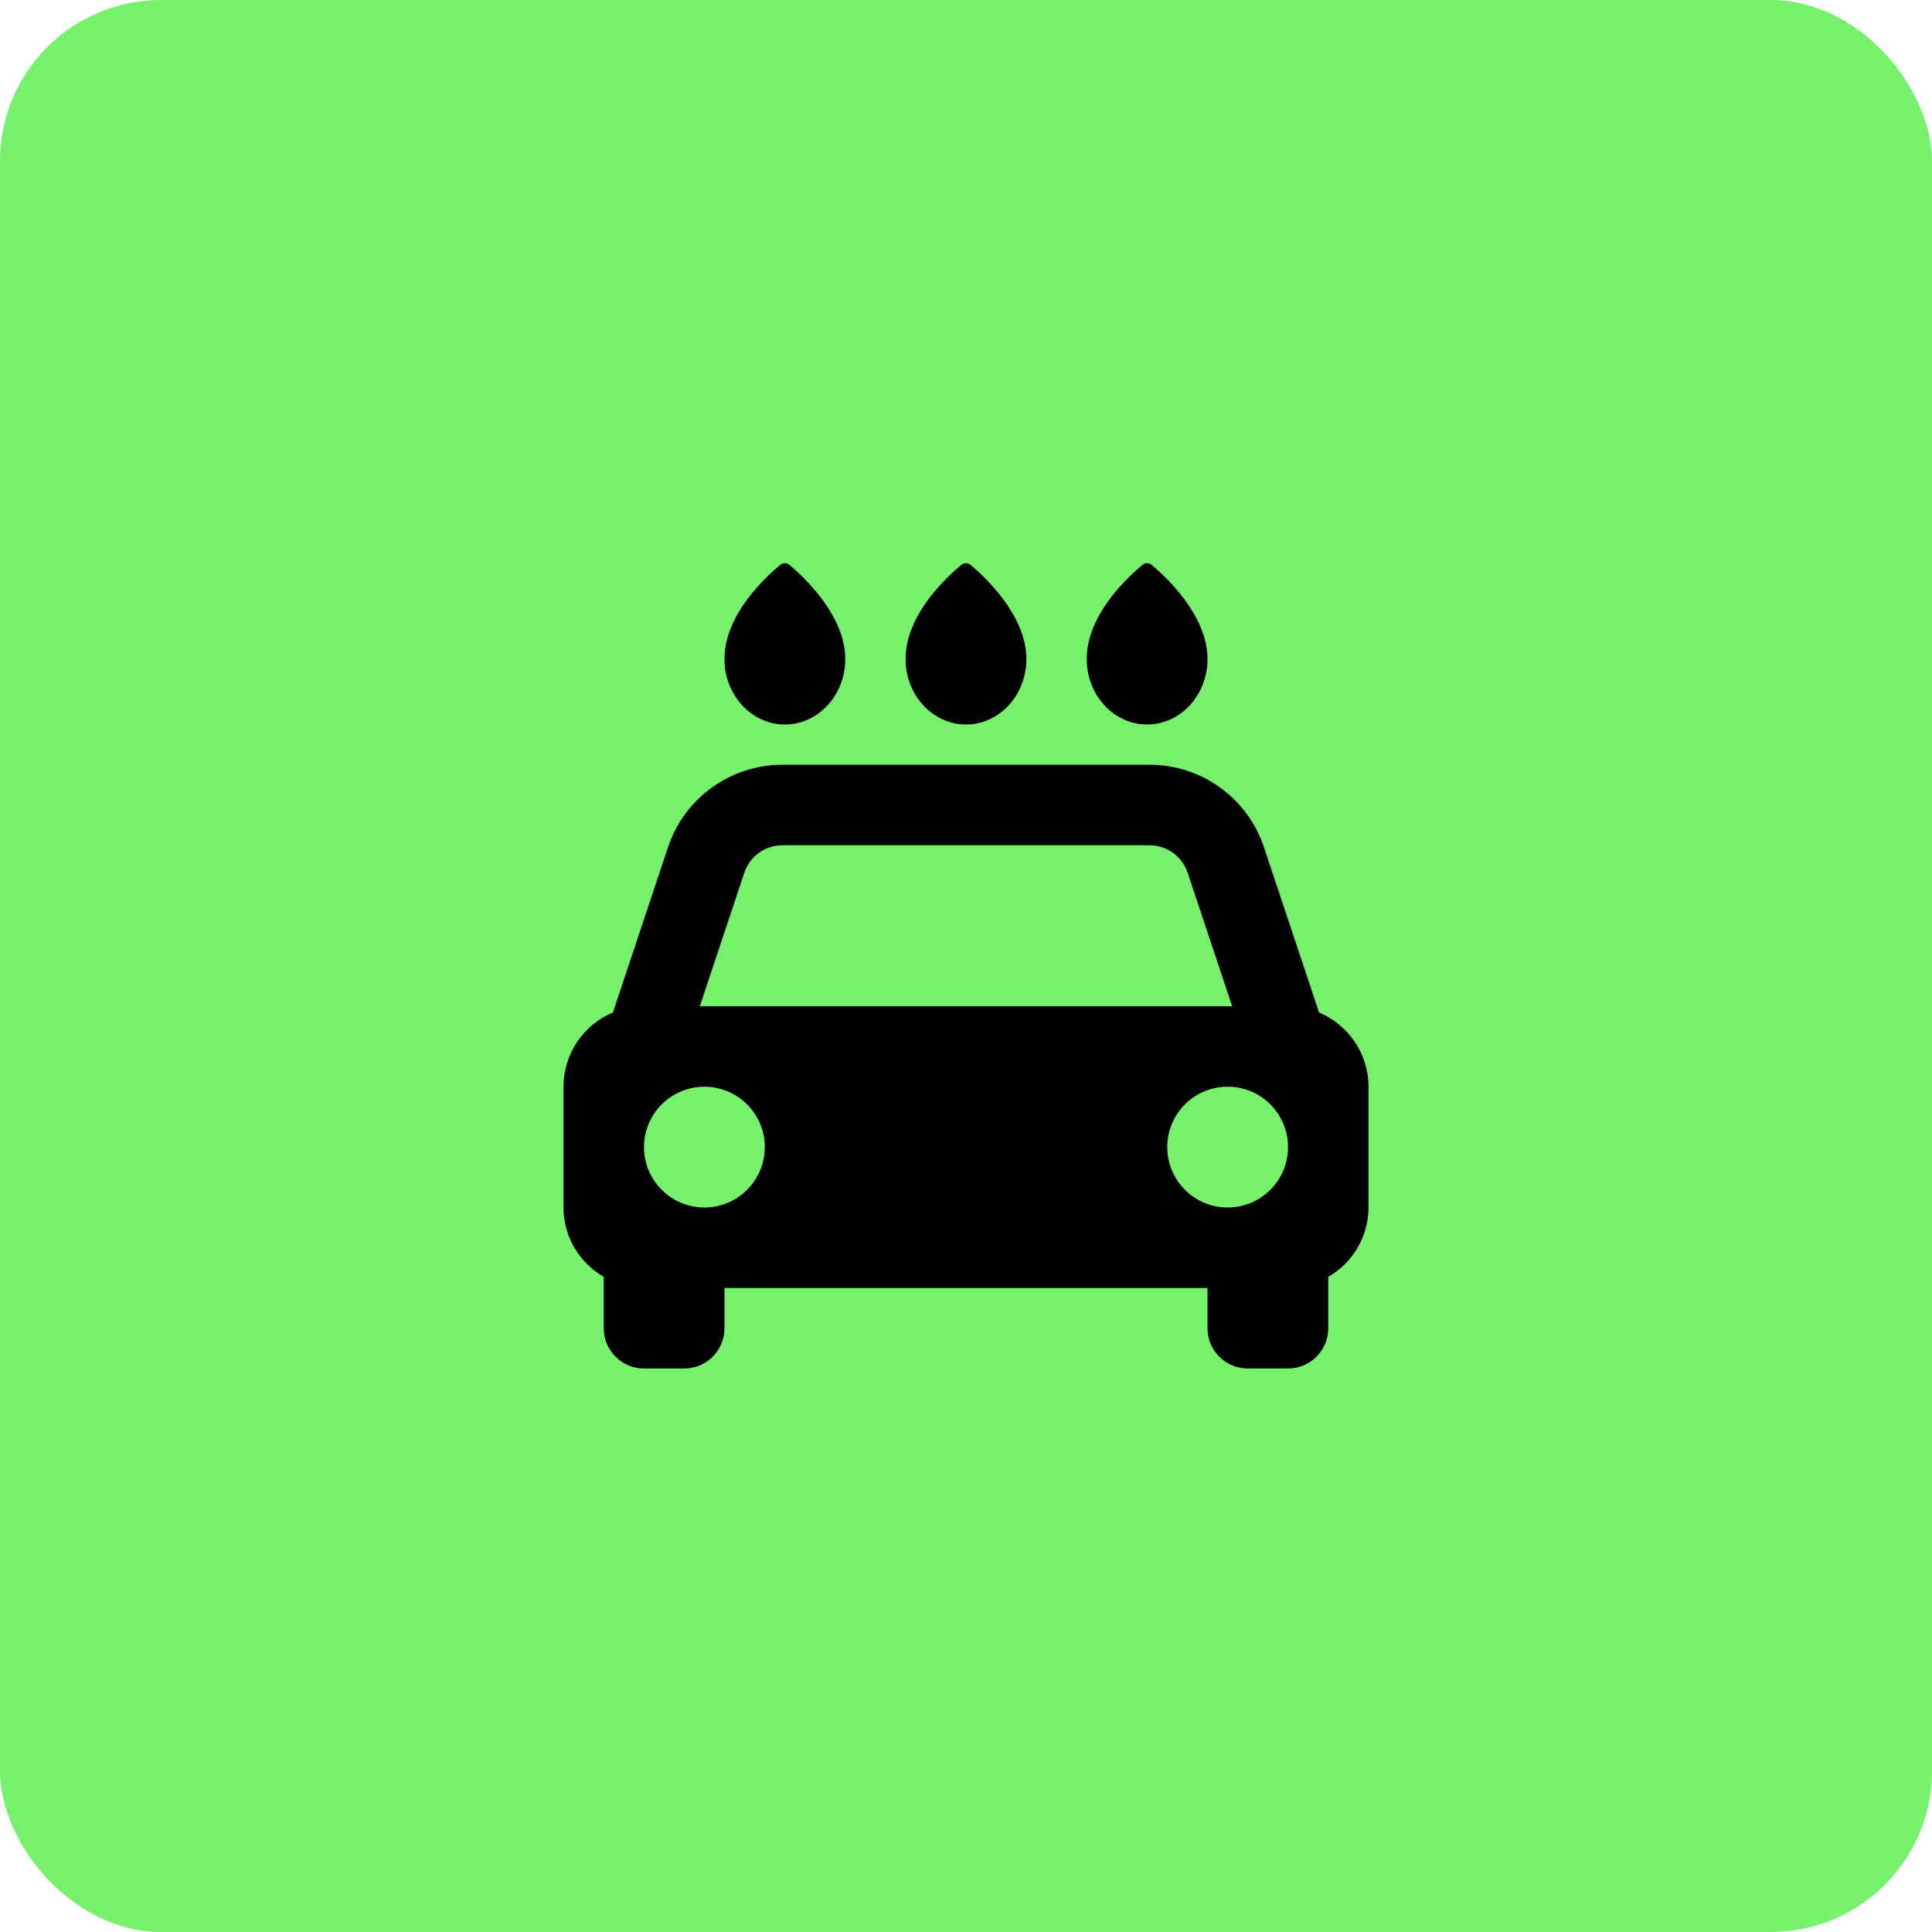 <svg width="48" height="48" viewBox="0 0 48 48" fill="none" xmlns="http://www.w3.org/2000/svg">
<rect width="48" height="48" rx="4" fill="#76F16C"/>
<path d="M32.772 25.155L31.404 21.051C31.206 20.454 30.824 19.934 30.313 19.566C29.802 19.197 29.189 19 28.559 19H19.441C18.811 19 18.198 19.197 17.687 19.566C17.176 19.934 16.794 20.454 16.596 21.051L15.228 25.155C14.864 25.307 14.554 25.564 14.335 25.892C14.117 26.22 14 26.606 14 27V30C14 30.738 14.404 31.376 15 31.723V33C15 33.265 15.105 33.52 15.293 33.707C15.48 33.895 15.735 34 16 34H17C17.265 34 17.52 33.895 17.707 33.707C17.895 33.52 18 33.265 18 33V32H30V33C30 33.265 30.105 33.52 30.293 33.707C30.48 33.895 30.735 34 31 34H32C32.265 34 32.52 33.895 32.707 33.707C32.895 33.52 33 33.265 33 33V31.723C33.303 31.549 33.556 31.298 33.731 30.996C33.907 30.693 33.999 30.35 34 30V27C34 26.169 33.493 25.458 32.772 25.155ZM19.441 21H28.558C28.768 21 28.973 21.066 29.143 21.189C29.313 21.312 29.441 21.485 29.507 21.684L30.613 25H17.387L18.492 21.684C18.629 21.275 19.011 21 19.441 21ZM17.5 30C17.303 30 17.108 29.961 16.926 29.886C16.744 29.81 16.578 29.7 16.439 29.56C16.158 29.279 16 28.897 16 28.499C16 28.101 16.158 27.72 16.44 27.438C16.721 27.157 17.103 26.999 17.501 26.999C17.899 26.999 18.281 27.157 18.562 27.439C18.843 27.72 19.001 28.102 19.001 28.5C19.001 28.898 18.843 29.28 18.561 29.561C18.28 29.842 17.898 30 17.5 30ZM30.5 30C30.102 30 29.72 29.842 29.439 29.56C29.158 29.279 29 28.897 29 28.499C29 28.101 29.158 27.72 29.44 27.438C29.721 27.157 30.103 26.999 30.501 26.999C30.899 26.999 31.281 27.157 31.562 27.439C31.843 27.72 32.001 28.102 32.001 28.5C32.001 28.898 31.843 29.28 31.561 29.561C31.28 29.842 30.898 30 30.5 30ZM21 16.378C21.005 15.29 19.963 14.327 19.613 14.034C19.581 14.007 19.541 13.992 19.499 13.992C19.457 13.992 19.417 14.007 19.385 14.034C19.033 14.325 17.995 15.271 18 16.377C18 17.272 18.673 18 19.5 18C20.327 18 21 17.272 21 16.378ZM25.5 16.378C25.505 15.29 24.463 14.326 24.113 14.034C24.081 14.007 24.041 13.992 23.999 13.992C23.957 13.992 23.917 14.007 23.885 14.034C23.532 14.325 22.494 15.272 22.499 16.378C22.5 17.272 23.173 18 24 18C24.827 18 25.5 17.272 25.5 16.378ZM30 16.378C30.005 15.29 28.963 14.326 28.613 14.034C28.581 14.007 28.541 13.992 28.499 13.992C28.457 13.992 28.417 14.007 28.385 14.034C28.033 14.325 26.995 15.271 27 16.377C27 17.272 27.673 18 28.5 18C29.327 18 30 17.272 30 16.378Z" fill="black"/>
</svg>
